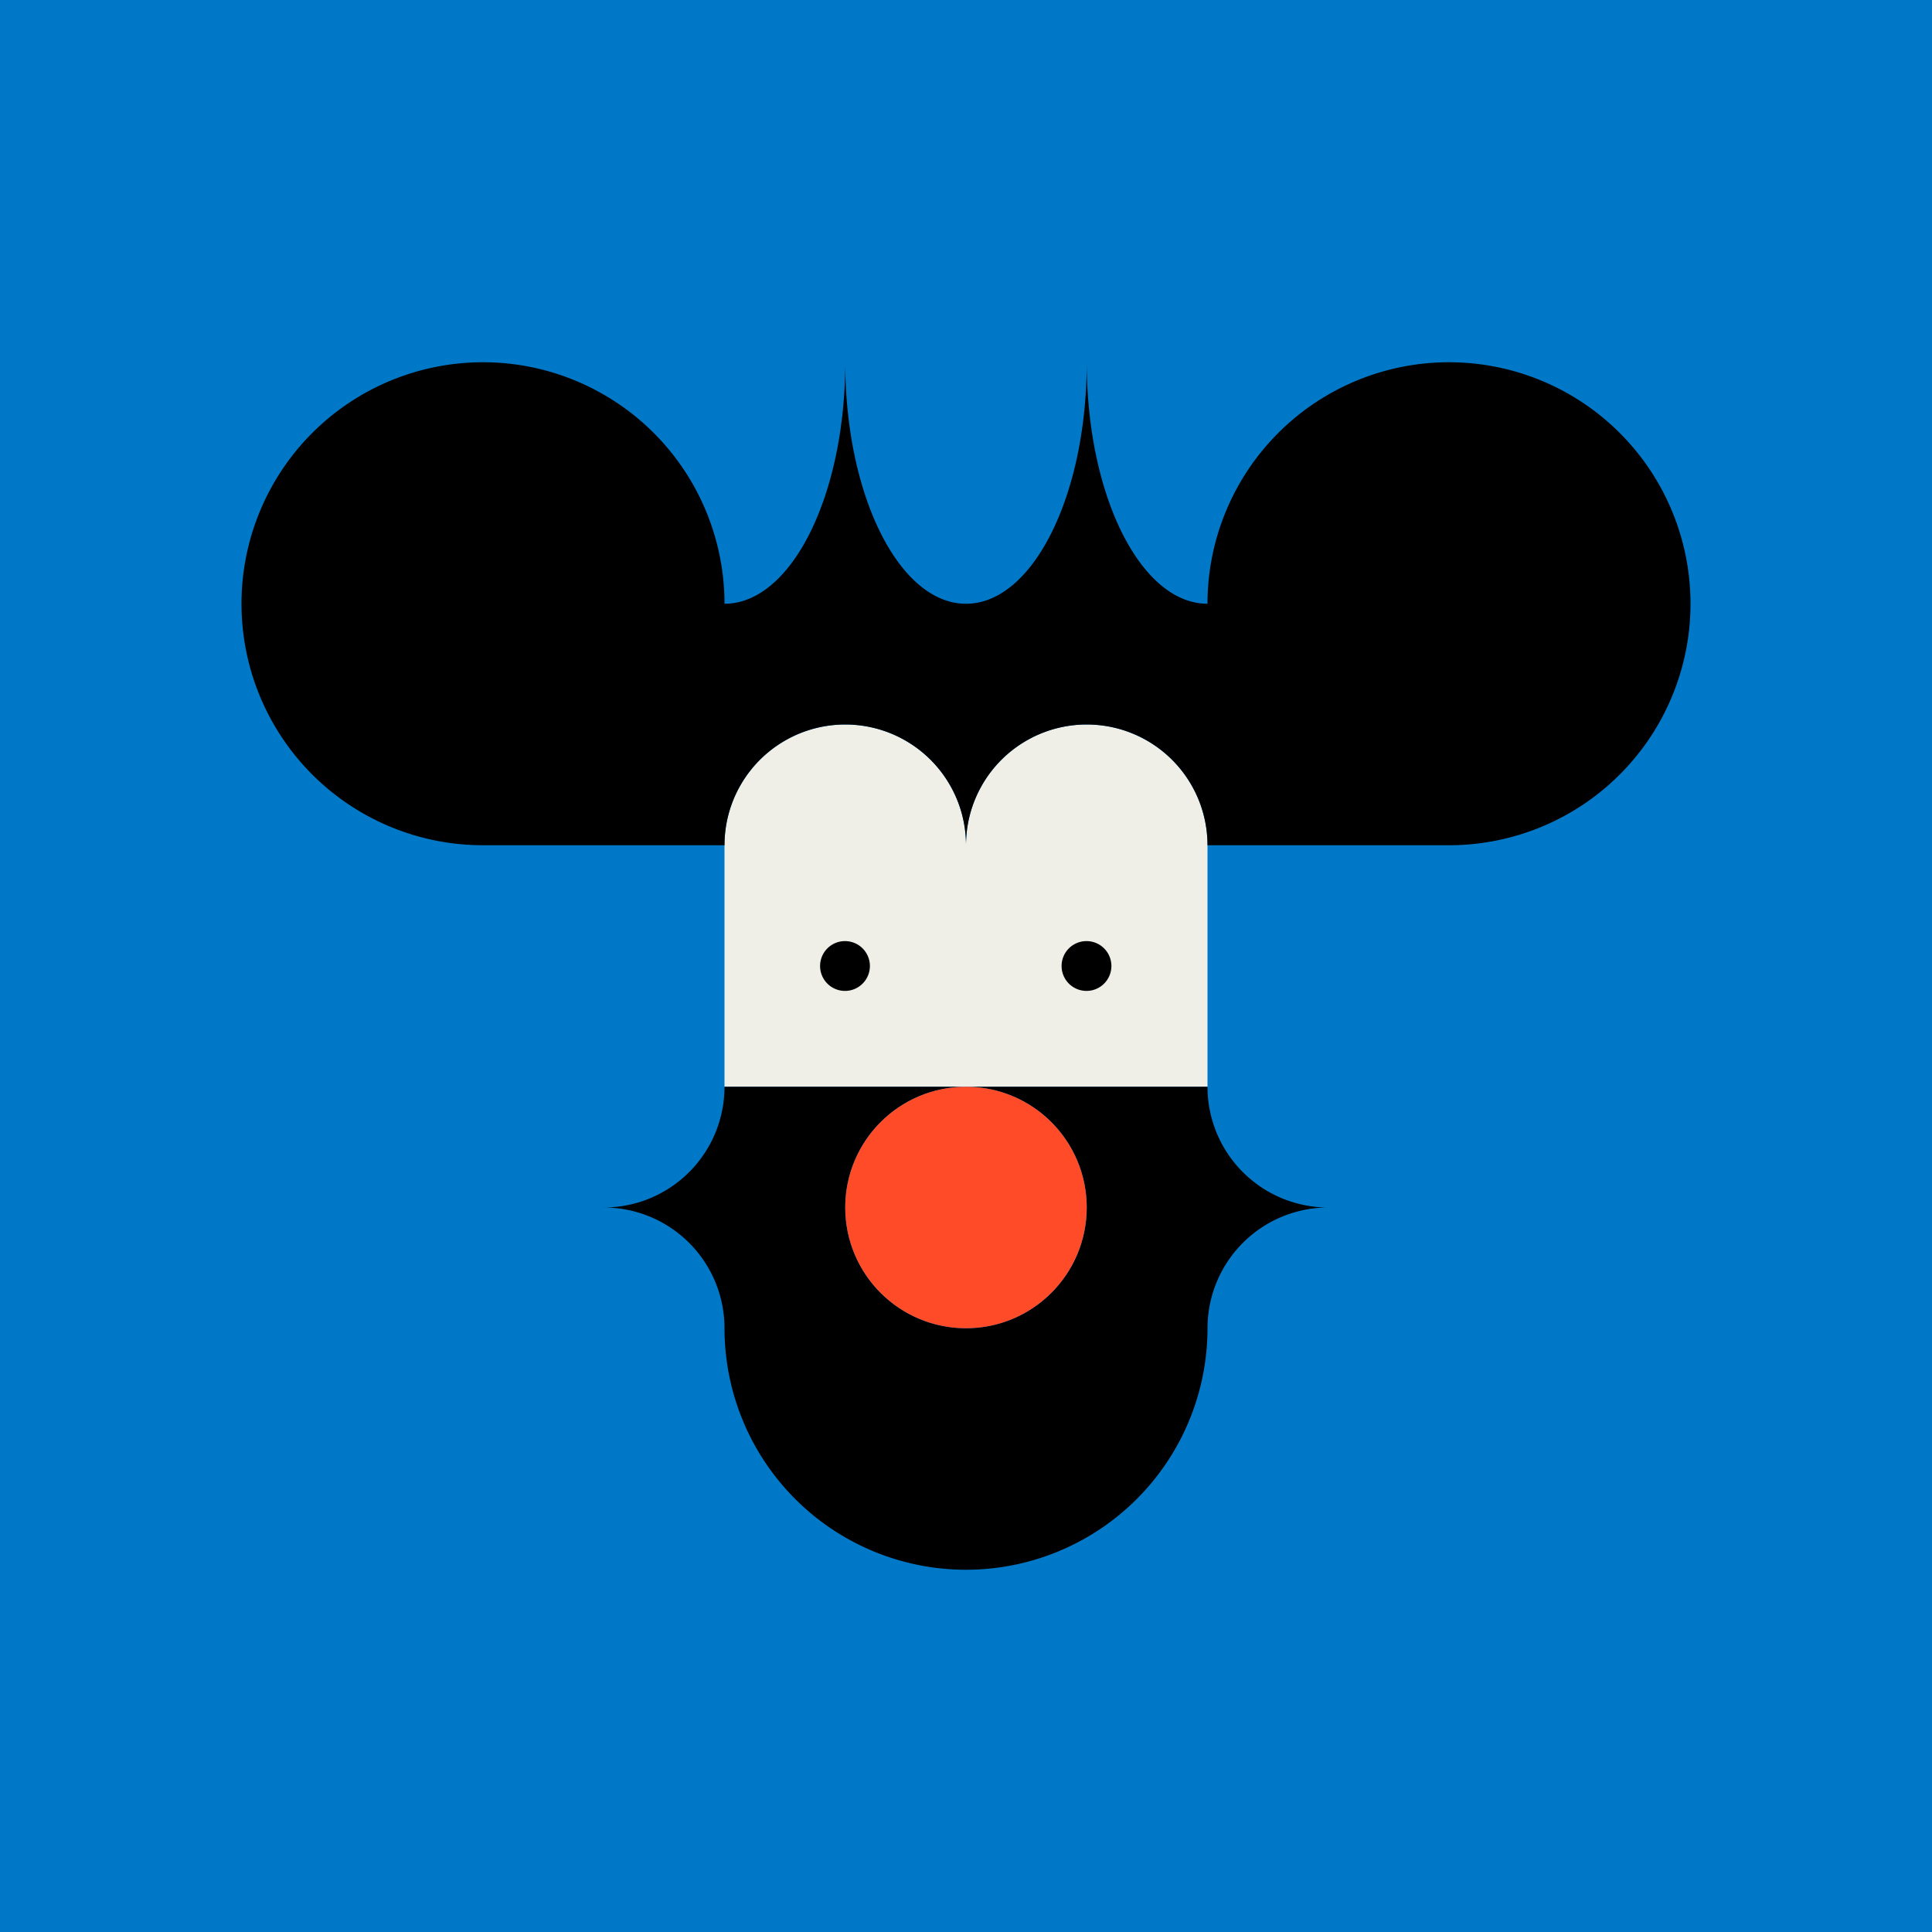 <svg viewBox="0 0 1280 1280" xmlns="http://www.w3.org/2000/svg" data-name="Livello 1" id="Livello_1"><defs><style>.cls-1{fill:#0078c8;}.cls-2{fill:#efefe8;}.cls-3{fill:#ff4b27;}</style></defs><rect height="1280" width="1280" class="cls-1"></rect><path d="M720,480a80,80,0,0,0-80,80,80,80,0,0,0-160,0V720H800V560A80,80,0,0,0,720,480Z" class="cls-2"></path><path d="M576.33,640a16.49,16.49,0,1,1-33,0h0a16.49,16.49,0,1,1,33,0Z" class="cls-2"></path><path d="M736.33,640a16.49,16.49,0,1,1-33,0h0a16.49,16.49,0,1,1,33,0Z" class="cls-2"></path><path d="M1120,400A160,160,0,0,1,960,560H800a80,80,0,0,0-160,0,80,80,0,0,0-160,0H320A160,160,0,1,1,480,400c44.18,0,80-71.63,80-160,0,88.37,35.82,160,80,160s80-71.63,80-160c0,88.37,35.82,160,80,160a160,160,0,0,1,320,0Z"></path><path d="M736.33,640a16.49,16.49,0,1,1-33,0h0a16.49,16.49,0,1,1,33,0Z"></path><path d="M576.33,640a16.49,16.49,0,1,1-33,0h0a16.49,16.49,0,1,1,33,0Z"></path><path d="M880,800a80,80,0,0,0-80,80,160,160,0,0,1-320,0,80,80,0,0,0-80-80,80,80,0,0,0,80-80H640a80,80,0,1,0,80,80,80,80,0,0,0-80-80H800A80,80,0,0,0,880,800Z"></path><circle r="80" cy="800" cx="639.98" class="cls-3"></circle></svg>